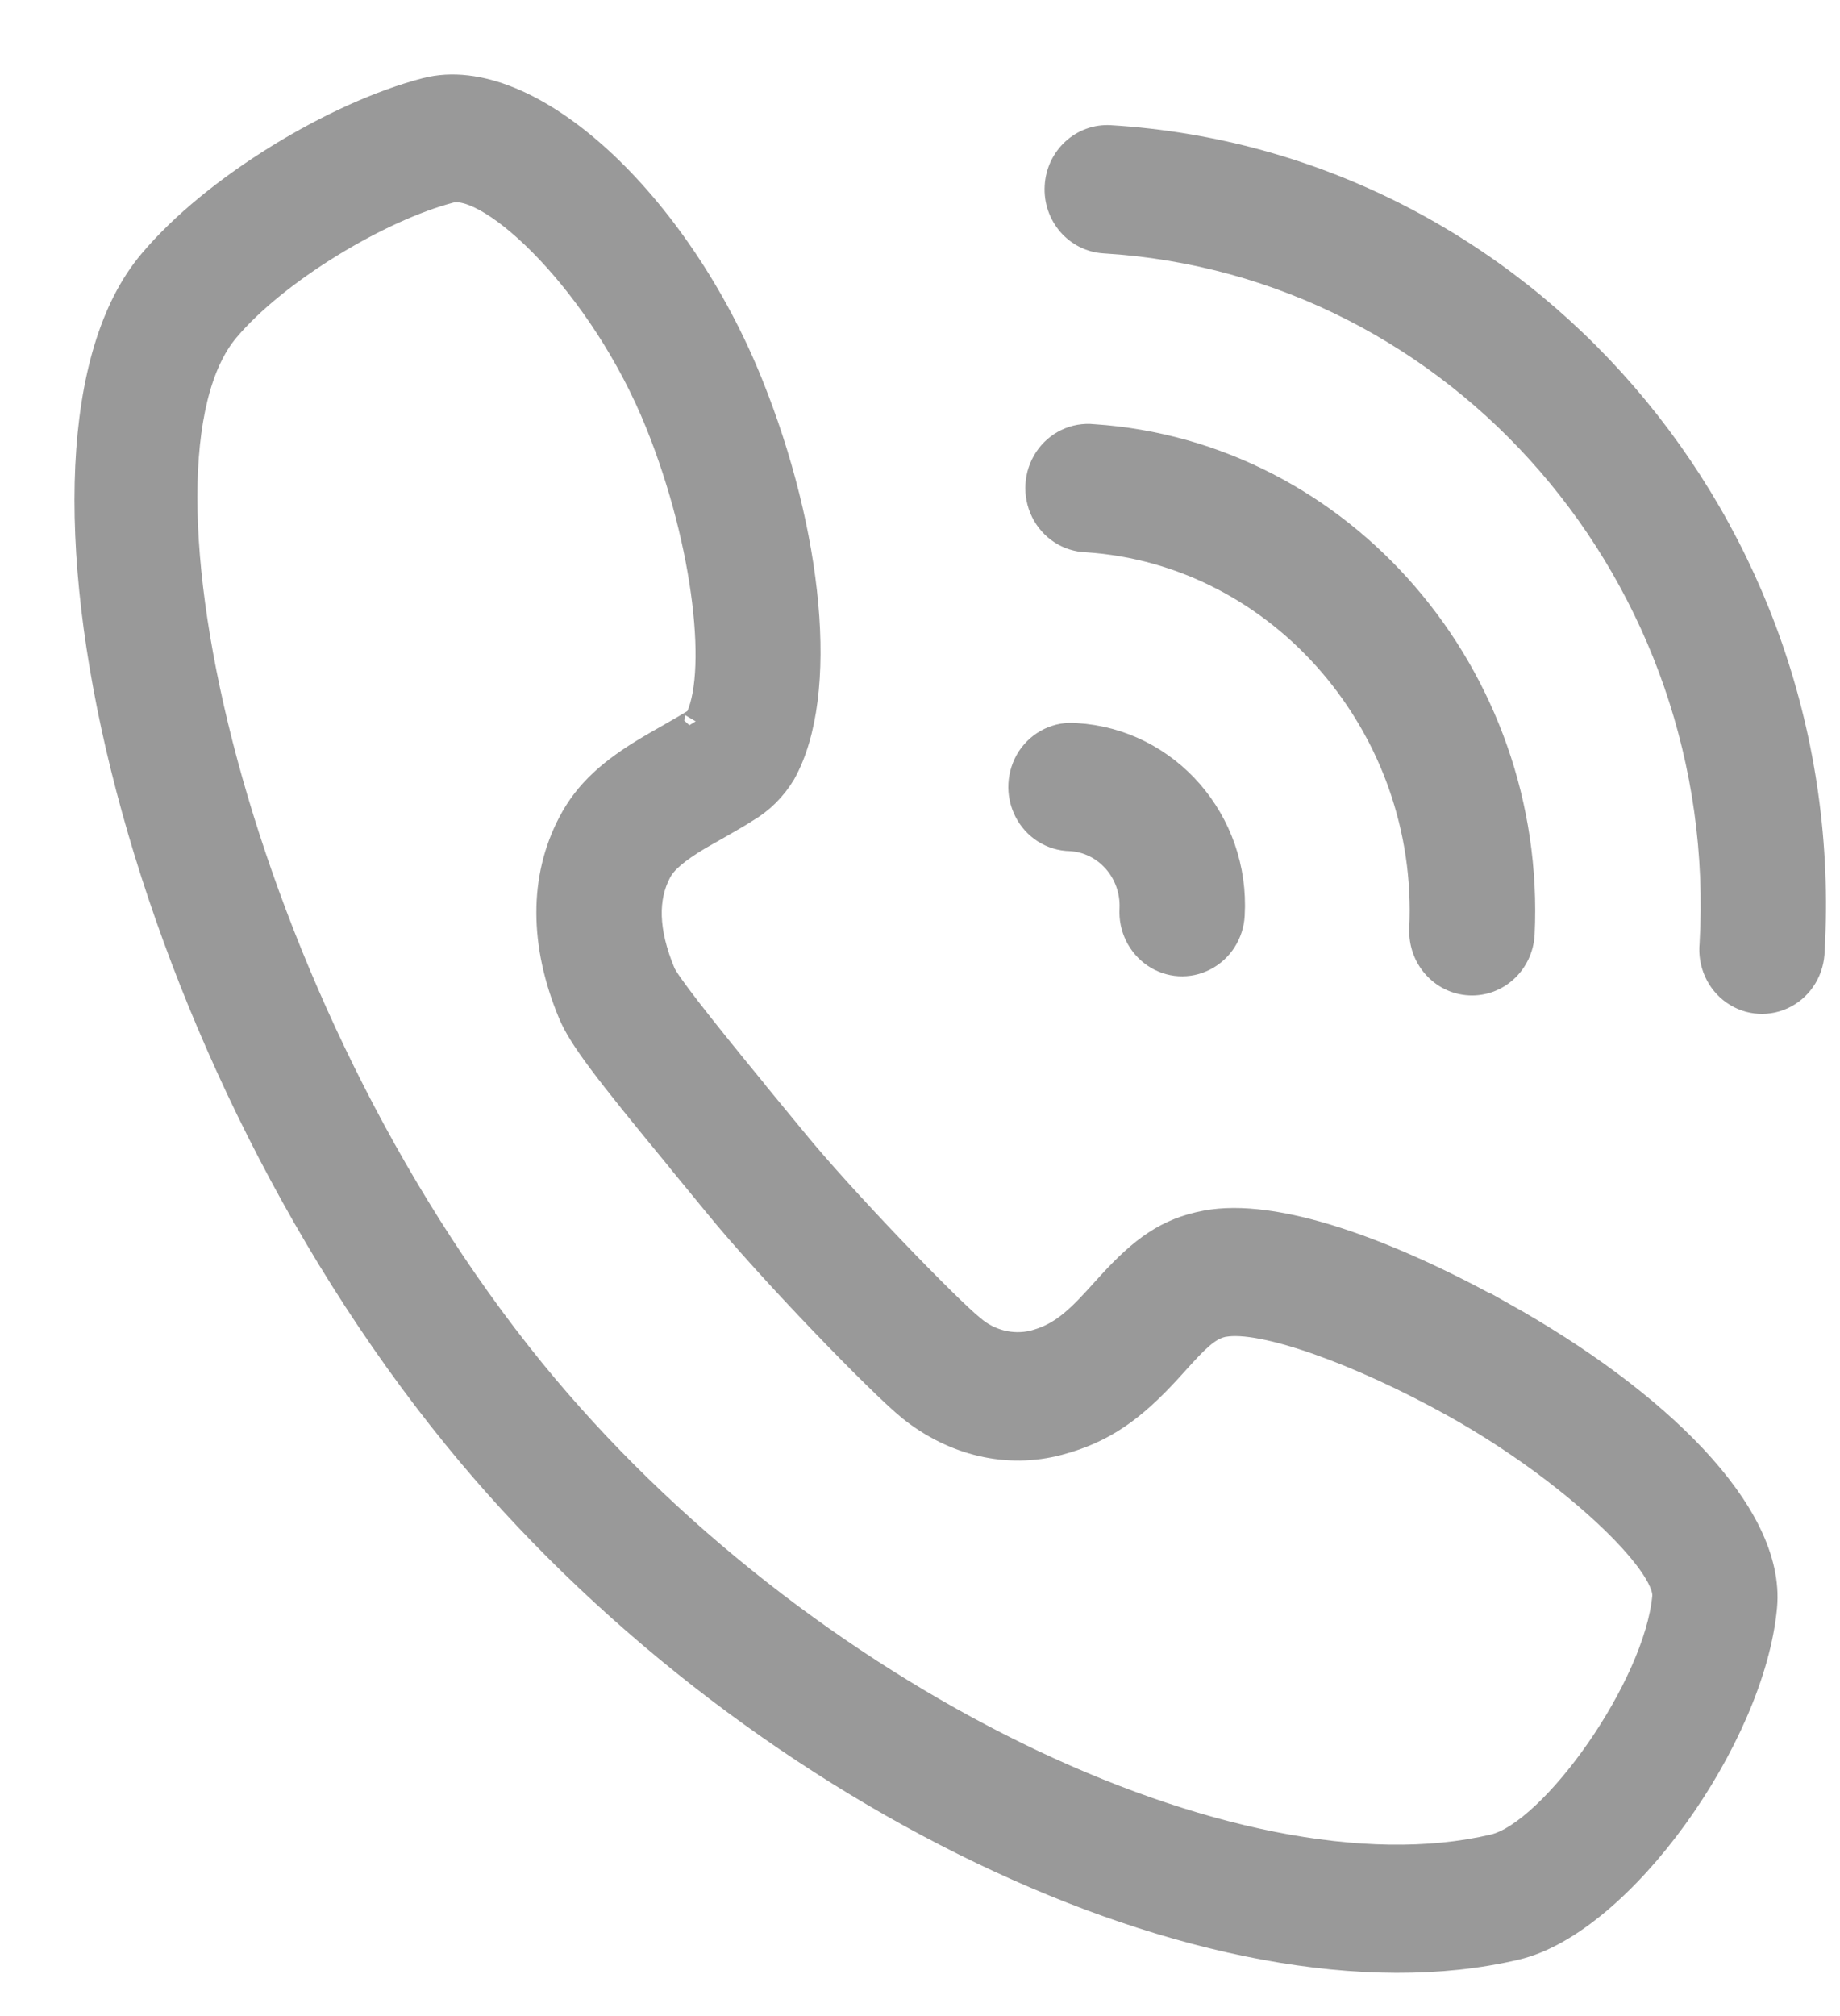 <svg xmlns="http://www.w3.org/2000/svg" width="21" height="23" viewBox="0 0 21 23" fill="none">
<path d="M13.968 15.102C13.827 15.13 13.715 15.211 13.501 15.445L13.331 15.632C12.929 16.07 12.592 16.317 12.082 16.452C11.5 16.607 10.889 16.461 10.393 16.064C10.052 15.789 8.787 14.485 8.185 13.746L7.766 13.236L7.751 13.216C6.913 12.199 6.632 11.834 6.517 11.555C6.193 10.772 6.186 10.022 6.517 9.391C6.703 9.034 6.988 8.788 7.412 8.537C7.463 8.505 7.831 8.299 7.903 8.252C7.953 8.221 7.97 8.206 7.953 8.233C8.234 7.733 8.073 6.213 7.516 4.83C6.876 3.239 5.608 2.045 5.138 2.166C4.322 2.379 3.142 3.091 2.583 3.756C1.289 5.293 2.663 11.455 6.071 15.643C9.115 19.379 14.103 21.77 17.05 21.075C17.727 20.915 18.913 19.245 19.007 18.218C19.042 17.83 17.947 16.777 16.616 16.031C15.514 15.416 14.403 15.022 13.967 15.103H13.969H13.968V15.102ZM17.155 15.007C18.892 15.98 20.23 17.265 20.132 18.328C19.997 19.82 18.497 21.929 17.301 22.21C13.885 23.016 8.494 20.432 5.205 16.39C1.482 11.82 -0.023 5.07 1.728 2.994C2.444 2.14 3.828 1.306 4.863 1.037C6.041 0.734 7.733 2.326 8.56 4.386C9.239 6.071 9.435 7.921 8.933 8.817C8.828 8.992 8.683 9.136 8.509 9.237C8.4 9.31 7.997 9.534 7.976 9.547C7.719 9.7 7.576 9.823 7.514 9.944C7.357 10.242 7.36 10.623 7.559 11.101C7.605 11.211 7.941 11.647 8.614 12.466L8.628 12.485L9.051 12.999C9.606 13.681 10.815 14.929 11.09 15.149C11.286 15.32 11.549 15.386 11.798 15.326C12.062 15.256 12.24 15.126 12.507 14.834L12.677 14.647C13.042 14.249 13.326 14.041 13.763 13.959C14.546 13.81 15.826 14.267 17.155 15.009V15.007Z" fill="#999999" stroke="#999999" stroke-width="0.3"/>
<path d="M20.675 10.842C20.672 11.057 20.556 11.252 20.371 11.351C20.186 11.45 19.964 11.437 19.791 11.316C19.619 11.195 19.526 10.987 19.547 10.774C19.787 6.592 16.673 2.988 12.604 2.741C12.292 2.722 12.054 2.447 12.073 2.125C12.091 1.804 12.359 1.559 12.671 1.578C17.362 1.864 20.952 6.019 20.675 10.842ZM12.476 4.989C15.314 5.176 17.505 7.717 17.365 10.657C17.347 10.977 17.083 11.222 16.772 11.206C16.461 11.19 16.221 10.919 16.234 10.599C16.345 8.294 14.623 6.297 12.403 6.151C12.196 6.145 12.009 6.024 11.914 5.833C11.82 5.643 11.834 5.415 11.951 5.239C12.068 5.063 12.27 4.967 12.476 4.989ZM12.28 8.399C13.32 8.46 14.117 9.374 14.056 10.439C14.045 10.647 13.926 10.833 13.745 10.926C13.565 11.02 13.35 11.007 13.181 10.892C13.012 10.777 12.915 10.579 12.927 10.371C12.947 9.945 12.629 9.582 12.215 9.56C12.007 9.557 11.818 9.437 11.722 9.247C11.626 9.057 11.639 8.829 11.755 8.651C11.872 8.475 12.073 8.378 12.28 8.399Z" fill="#999999" stroke="#999999" stroke-width="0.3"/>
</svg>